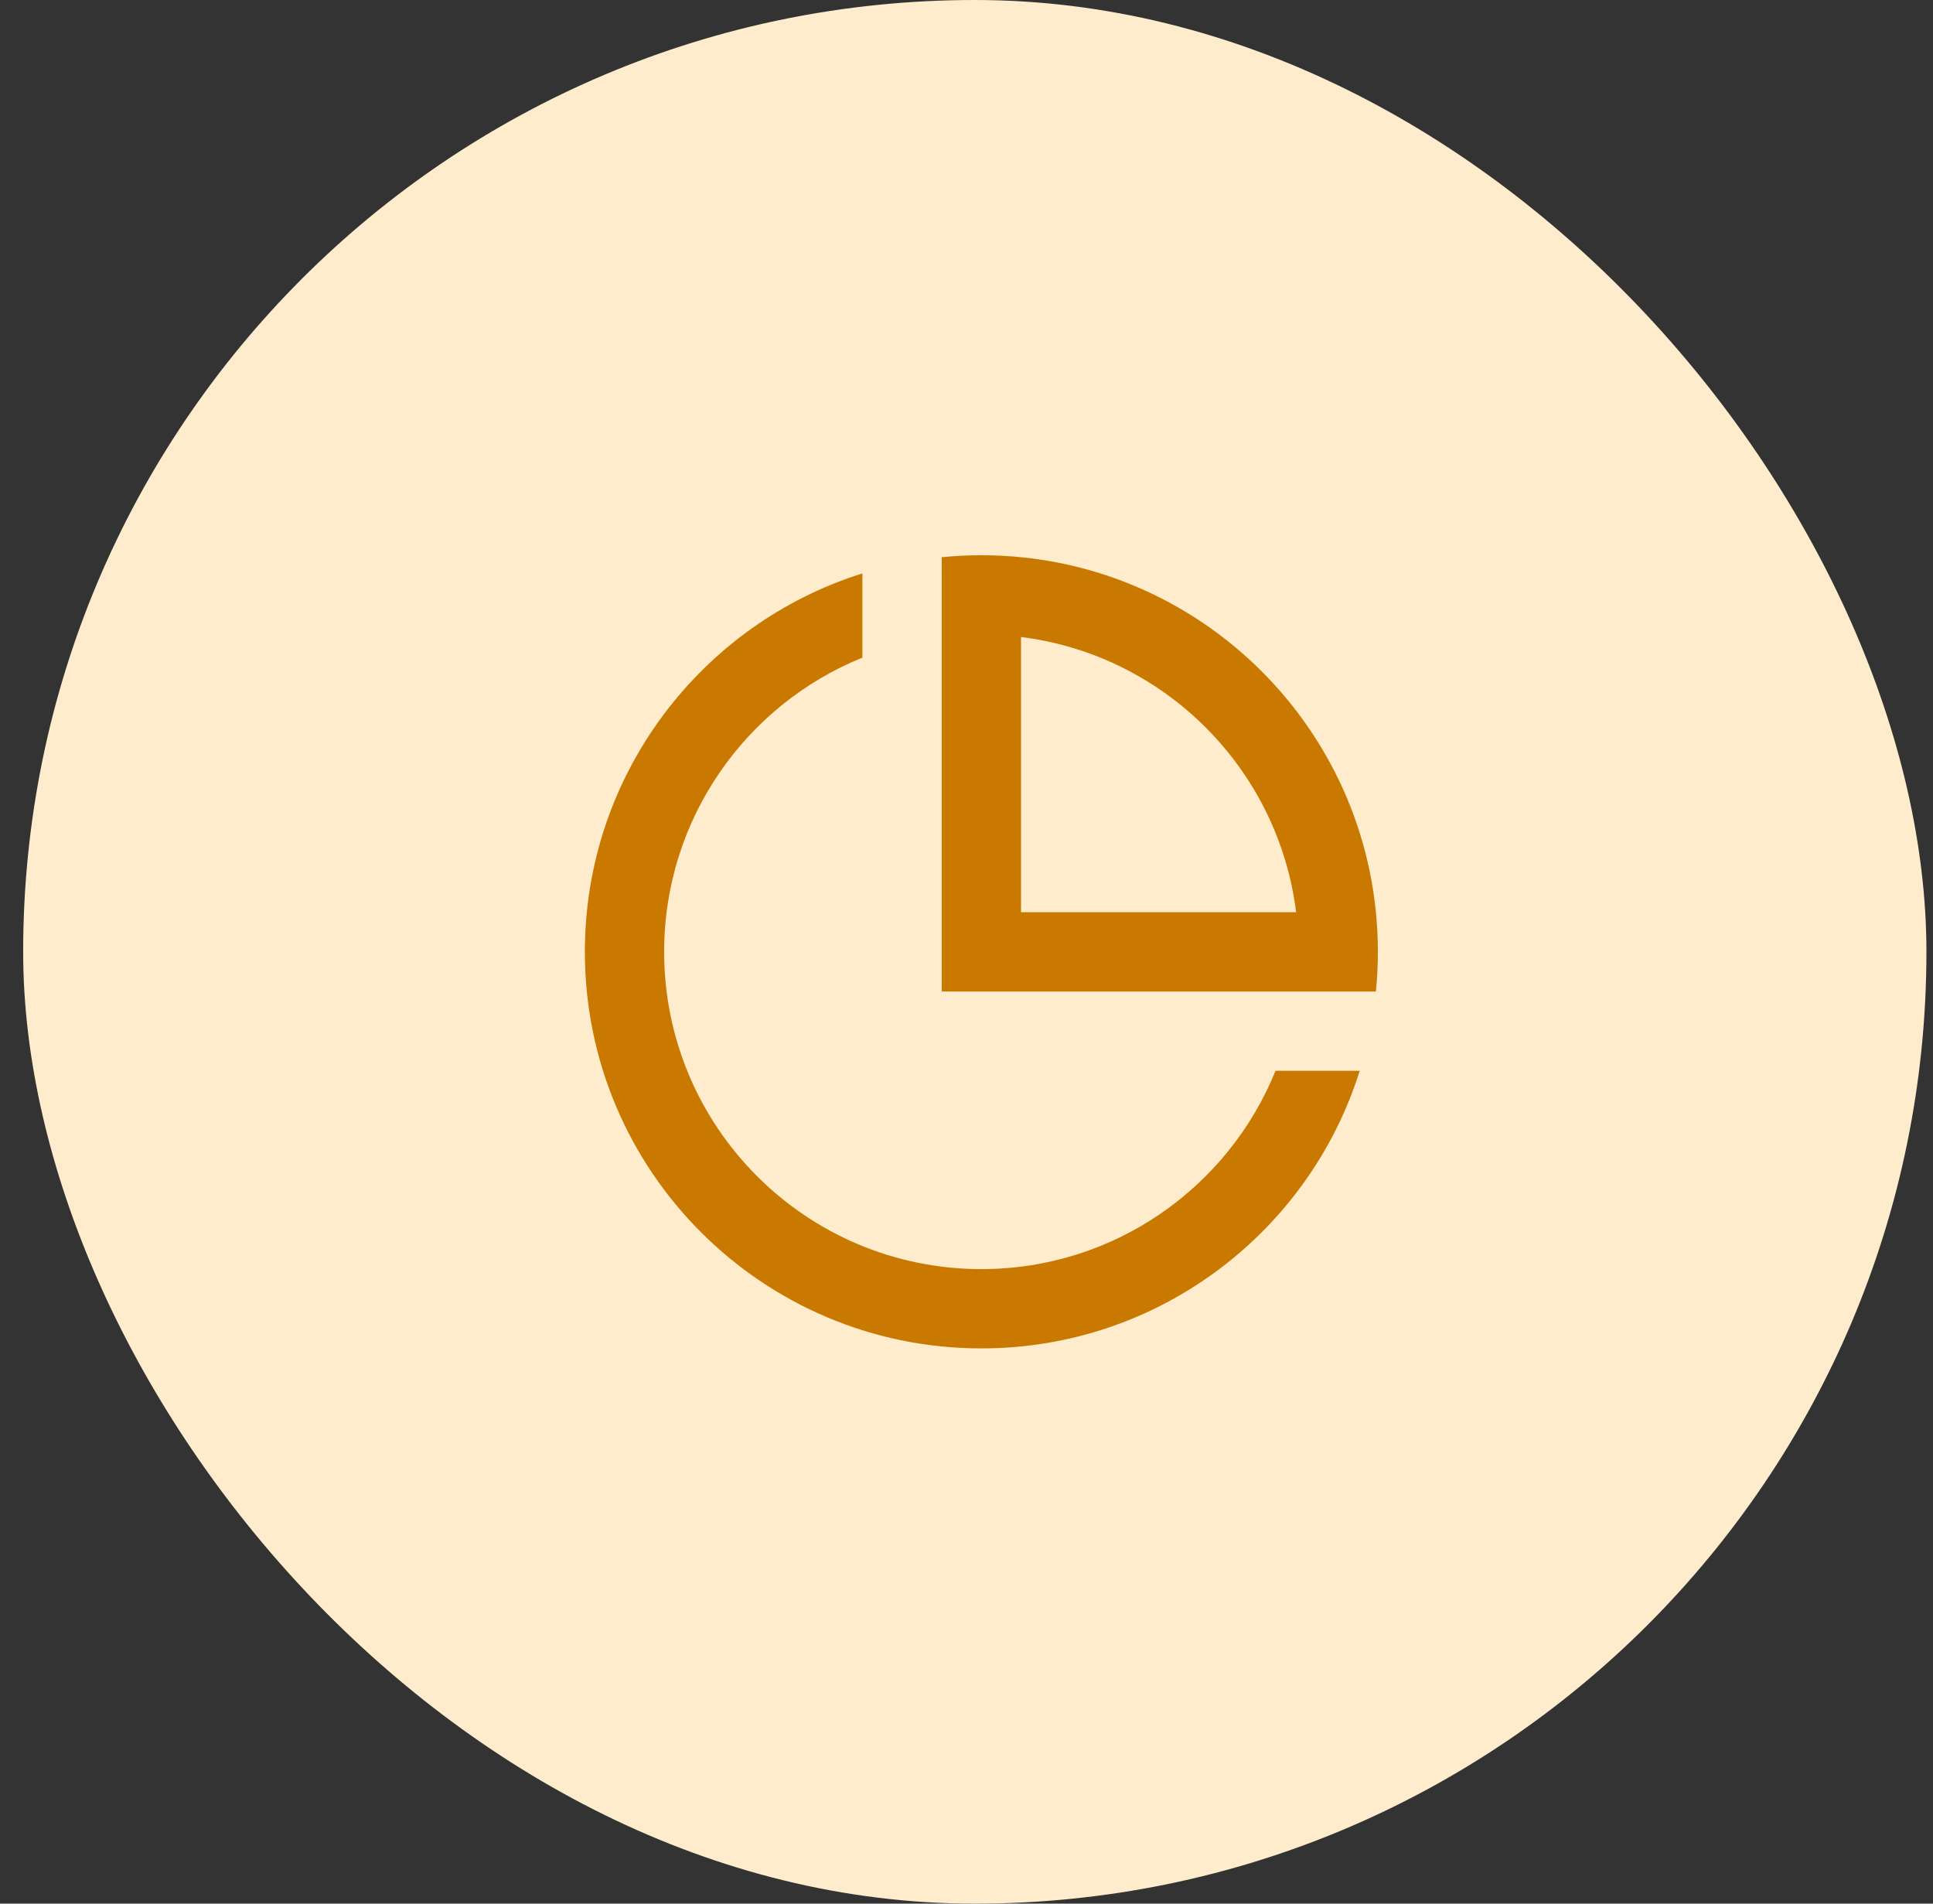 <svg width="65" height="64" viewBox="0 0 65 64" fill="none" xmlns="http://www.w3.org/2000/svg">
<rect x="0" y="0" width="65" height="64" fill="#333333" stroke="none"/>
<rect x="0.779" width="64" height="64" rx="32" fill="#FFECCC"/>
<path d="M29 19.277V22.109C25.091 23.691 22.333 27.524 22.333 32C22.333 37.891 27.109 42.667 33 42.667C37.477 42.667 41.309 39.909 42.891 36H45.723C44.024 41.41 38.97 45.333 33 45.333C25.636 45.333 19.667 39.364 19.667 32C19.667 26.03 23.591 20.976 29 19.277ZM33 18.667C40.364 18.667 46.333 24.636 46.333 32C46.333 32.45 46.311 32.895 46.267 33.333H31.667V18.733C32.105 18.689 32.55 18.667 33 18.667ZM34.333 21.416V30.667H43.584C42.983 25.842 39.158 22.018 34.333 21.416Z" fill="#CA7900"/>
</svg>
